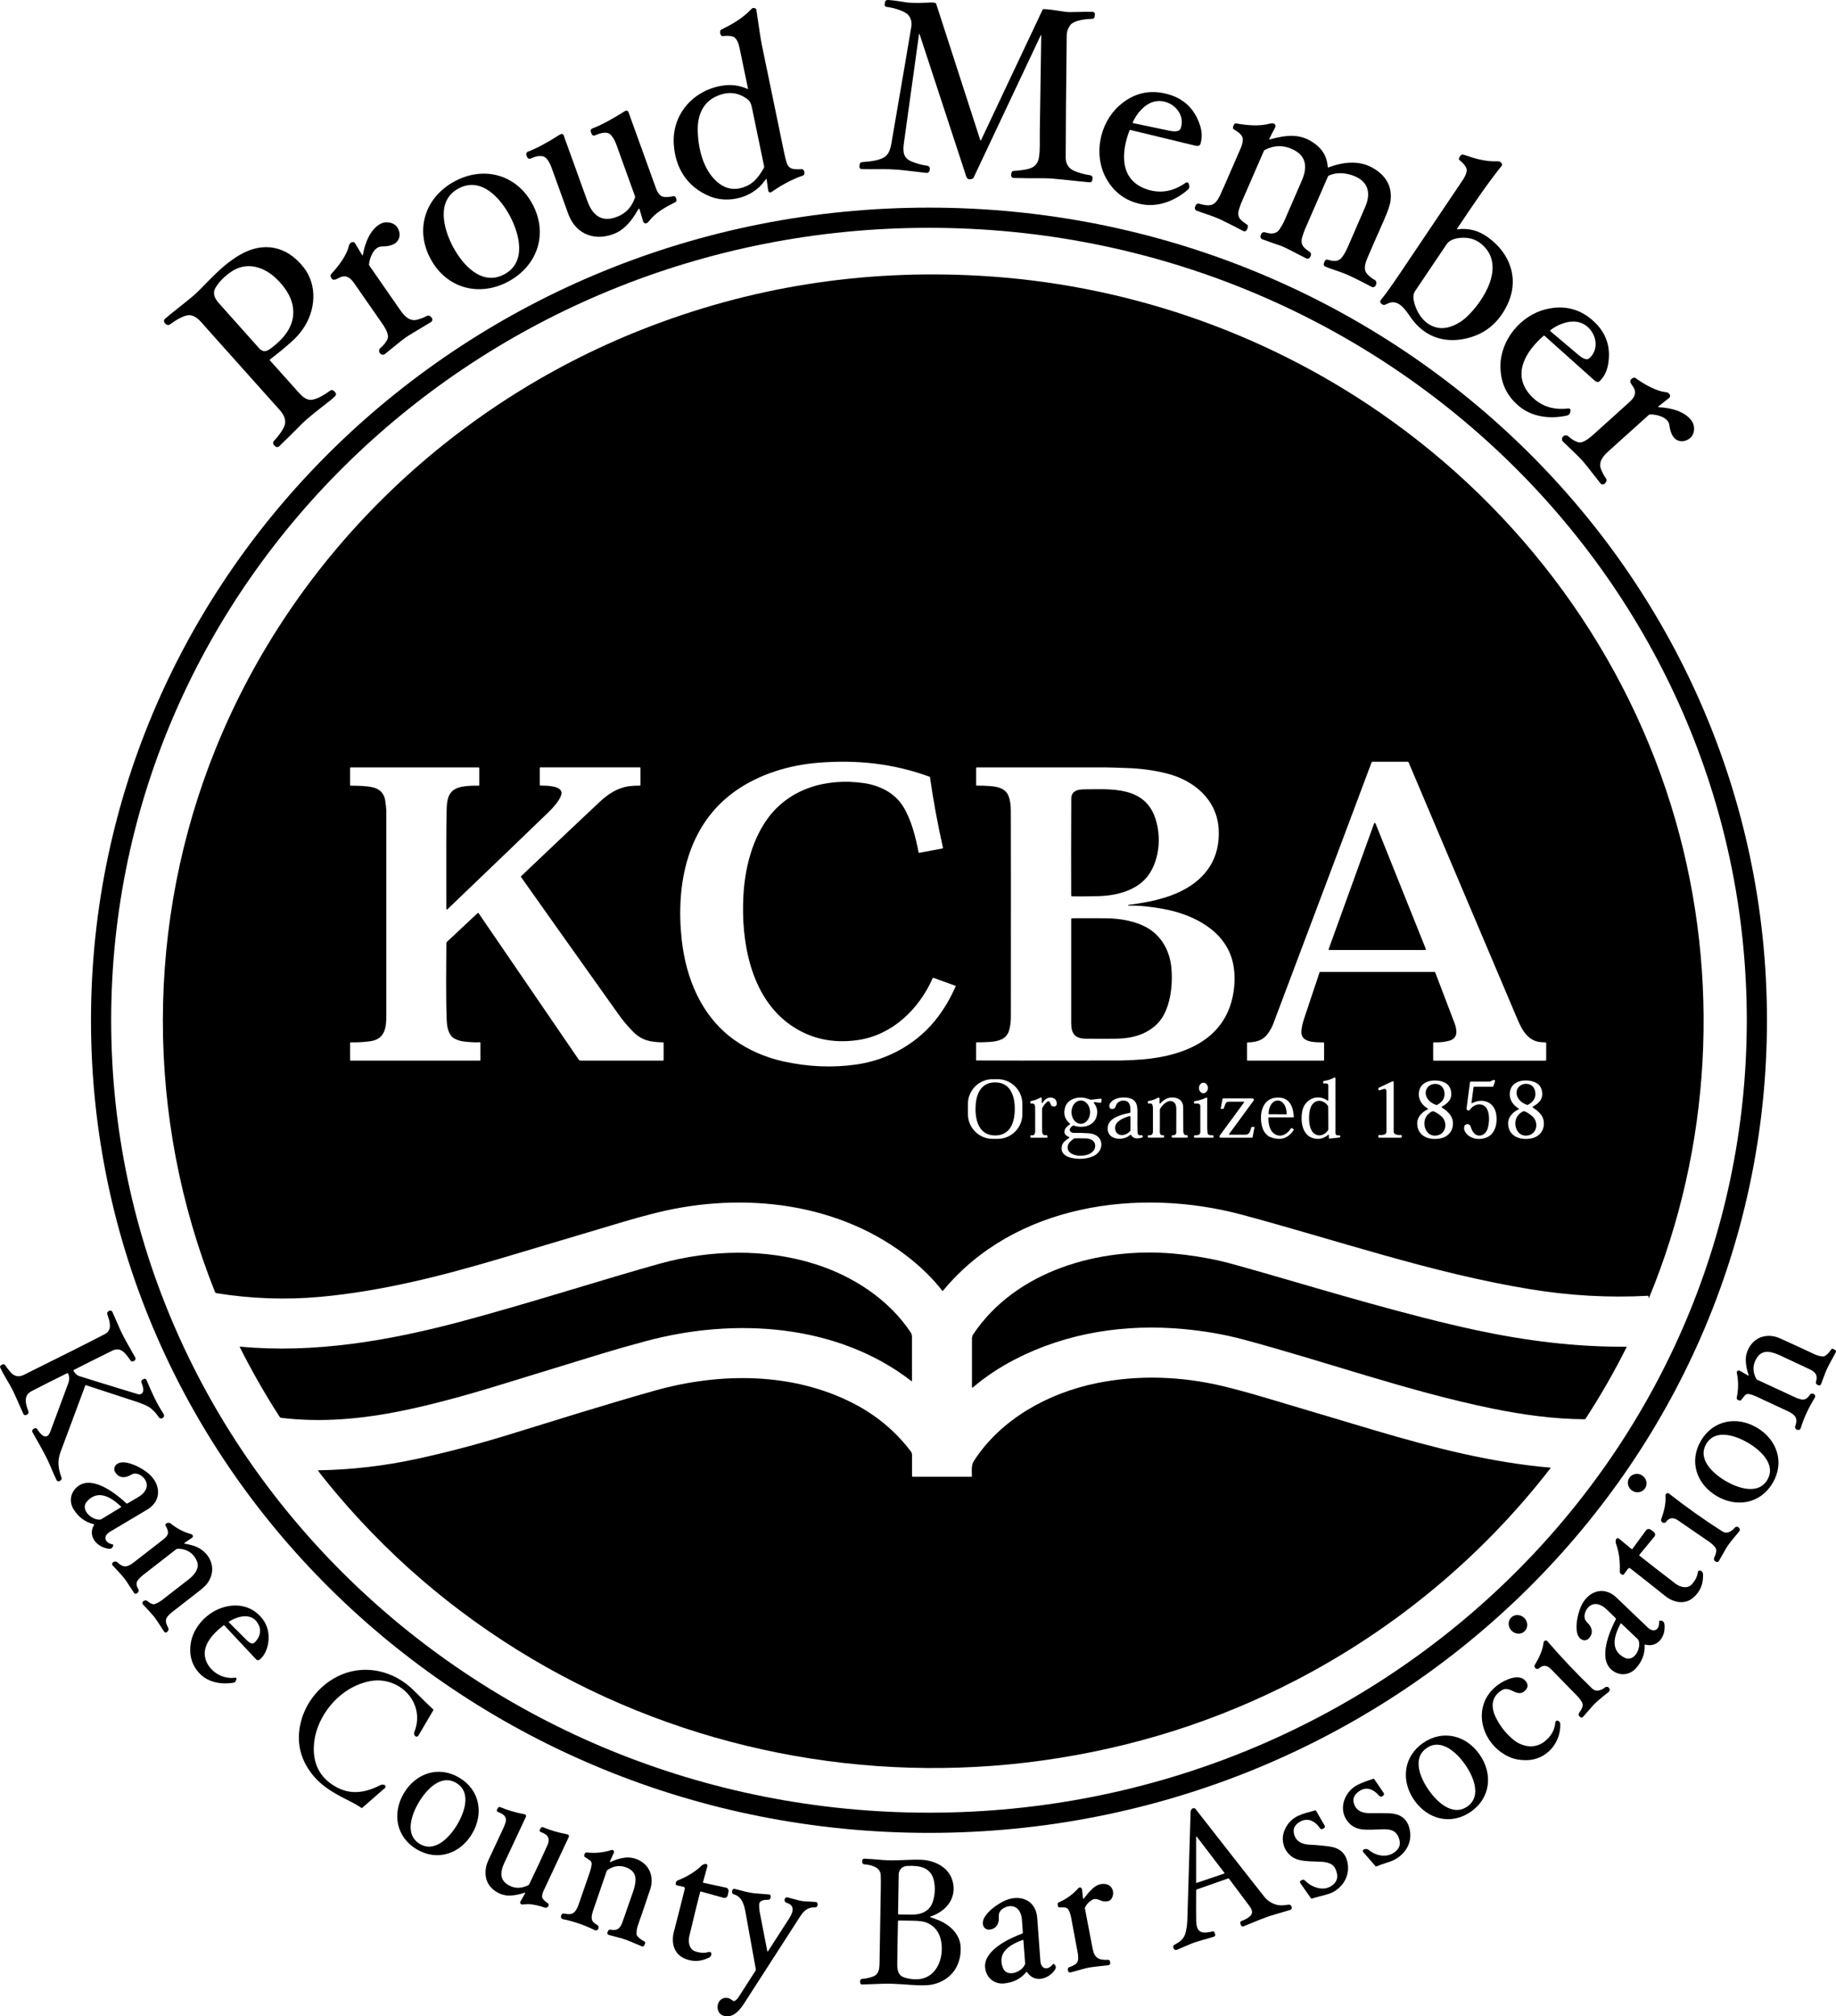 <?xml version="1.0" encoding="UTF-8"?>
<svg id="Layer_1" xmlns="http://www.w3.org/2000/svg" width="92.089" height="101.09" version="1.1" viewBox="0 0 92.089 101.09">
  <!-- Generator: Adobe Illustrator 29.5.1, SVG Export Plug-In . SVG Version: 2.1.0 Build 141)  -->
  <path d="M46.12,1.699c-.002-.006-.008-.009-.014-.008-.004.001-.007.005-.008.009-.036.267-.287,2.072-.753,5.417-.064.458-.067.793.372.978.238.101.504.173.799.216.077.011.131.082.121.159l-.01.073c-.01.078-.081.134-.16.126-.819-.087-1.415-.192-2.163-.187-.518.003-.878.002-1.083-.002-.065-.001-.116-.055-.115-.12,0-.004,0-.008,0-.013l.014-.108c.008-.06.057-.106.118-.111.37-.026.799-.065,1.1-.236.242-.137.325-.429.374-.713.557-3.236.889-5.178.995-5.827.038-.231-.01-.427-.142-.589-.192-.235-.815-.385-1.11-.42-.052-.006-.089-.053-.083-.106,0,0,0-.001,0-.002l.015-.118c.009-.07.071-.121.141-.118.283.013.541.061.885.113.38.058.885.03,1.261.013.094-.004.175.003.242.022.018.005.032.019.038.037l2.216,6.847c.003.009.013.015.023.012.005-.002.009-.005.011-.01l3.088-6.542c.011-.022.033-.036.058-.035.349.01.679.082,1.066.134.142.019.368.022.678.009.168-.007.404-.008.711-.005.063,0,.114.052.114.116,0,.005,0,.01,0,.014l-.015.115c-.008.059-.057.104-.116.105-.28.008-.937.055-1.127.342-.103.155-.155.309-.157.461-.032,2.669-.049,4.719-.051,6.151,0,.326.146.551.44.675.24.101.505.172.794.215.072.011.122.077.112.149l-.013.096c-.008.066-.067.114-.134.108-.818-.066-1.723-.209-2.386-.205-.512.004-.986,0-1.424-.013-.072-.002-.128-.061-.127-.133,0-.005,0-.009.001-.014l.013-.097c.008-.064.062-.111.126-.112.087,0,.243-.016.467-.047.415-.057.719-.18.79-.637.064-.415.033-.805.043-1.381.024-1.463.047-3.039.071-4.729,0-.007-.006-.013-.013-.013-.005,0-.009.003-.011.007l-3.368,7.137c-.015.032-.044.055-.078.065-.274.077-.281-.09-.358-.325-1.011-3.086-1.771-5.402-2.279-6.946Z"/>
  <path d="M38.424,8.979c-.028.029-.062.072-.103.129-.58.797-1.792,1.117-2.714.738-1.135-.465-1.736-1.412-1.812-2.619-.097-1.535,1.034-2.757,2.527-2.945.403-.051.796.009,1.177.179.007.003.015,0,.018-.007.001-.003.002-.006,0-.009-.249-1.209-.387-1.872-.412-1.991-.049-.228-.105-.462-.293-.598-.015-.011-.033-.019-.051-.023-.171-.042-.336-.049-.497-.021-.036.006-.072-.008-.094-.036-.049-.062-.063-.142-.041-.24.005-.019.018-.036.035-.045.586-.289,1.067-.559,1.526-1.041.061-.064.133-.068.217-.012.016.01.026.027.029.046.139.962.23,1.545.272,1.749.296,1.438.671,3.246,1.123,5.424.049.237.094.412.134.525.124.354.429.304.765.302.023,0,.045.01.06.027.059.067.074.146.045.235-.008.025-.026.044-.051.052-.521.178-1.044.451-1.57.818-.053.037-.099.043-.137.016-.028-.019-.046-.064-.055-.133-.038-.303-.061-.474-.069-.514-.002-.01-.012-.016-.022-.014-.003,0-.007.003-.009.005ZM38.32,8.402c.009-.016.012-.035.008-.054-.107-.512-.313-1.505-.619-2.981-.026-.126-.087-.287-.176-.358-.463-.375-.979-.443-1.549-.204-.716.3-.995.952-.987,1.696.008.895.252,1.952.925,2.575.473.439,1.005.511,1.597.218.349-.173.617-.547.801-.893Z"/>
  <path d="M56.706,6.516c-.023-.006-.047.007-.056.029-.408,1.075-.517,2.456.842,2.936.68.24,1.341.133,1.984-.321.043-.03.103-.02.133.023.006.008.01.017.013.026l.025.081c.024.078,0,.162-.061.216-.634.55-1.48.898-2.323.734-.805-.157-1.403-.6-1.797-1.33-.626-1.161-.312-2.733.667-3.607.702-.628,1.501-.826,2.397-.594.827.214,1.378.731,1.652,1.552.114.34.123.659.026.96-.038.117-.177.102-.277.077-1.875-.452-2.951-.712-3.226-.78ZM56.826,6.171c.877.185,1.477.311,1.8.377.182.037.521.1.596-.121.28-.826-.609-1.55-1.375-1.32-.457.137-.836.586-1.035,1.034-.005.011,0,.024.011.029.001,0,.002,0,.004.001Z"/>
  <path d="M32.036,10.466s-.064.1-.182.291c-.227.367-.578.759-.963.928-1.001.441-2,.097-2.384-.949-.159-.433-.434-1.195-.826-2.286-.07-.195-.216-.545-.428-.606-.203-.058-.436.013-.629.102-.069.032-.15.002-.182-.067-.001-.002-.002-.005-.003-.007l-.035-.088c-.029-.072.006-.153.078-.181,0,0,0,0,0,0,.459-.177.987-.459,1.583-.845.005-.003.027-.014.066-.032.051-.024.112-.002.136.049.001.003.002.006.004.009.239.661.634,1.756,1.186,3.287.225.624.624,1.072,1.37.842.506-.156.847-.492,1.023-1.008.007-.02.007-.043,0-.063-.204-.569-.517-1.434-.936-2.595-.069-.19-.159-.35-.272-.479-.183-.209-.565-.089-.794.02-.062.03-.137.003-.167-.059-.001-.002-.002-.004-.003-.007l-.044-.112c-.027-.066.005-.14.071-.167,0,0,.002,0,.003-.001.565-.216,1.105-.541,1.653-.88.052-.032.12-.016.151.036.004.006.007.013.01.02.829,2.3,1.288,3.573,1.379,3.819.188.509.421.481.89.399.026-.004.052.004.07.023.061.066.081.141.061.225-.005.021-.019.038-.038.048-.515.257-1.011.524-1.349.977-.08.107-.236.146-.284-.026-.087-.31-.146-.513-.177-.608-.004-.012-.016-.018-.028-.014-.003.001-.006.003-.009.005Z"/>
  <path d="M66.596,8.371c0,.014.013.025.027.024.003,0,.005,0,.008-.002.718-.272,1.535-.367,2.213.019.686.391.987.94.902,1.648-.025.211-.139.545-.341,1.001-.37.835-.629,1.426-.777,1.774-.113.266-.282.643-.064.891.11.125.238.228.384.307.074.04.108.129.079.209l-.022.059c-.028.077-.113.117-.19.089-.006-.002-.012-.005-.018-.008-.432-.221-1.085-.585-1.658-.776-.323-.107-.548-.189-.675-.245-.057-.025-.085-.09-.064-.148l.042-.115c.023-.063.091-.097.155-.078.245.076.515.123.698-.102.107-.132.21-.311.308-.536.471-1.078.764-1.752.878-2.022.348-.817.043-1.393-.799-1.614-.385-.101-.731-.081-1.036.06-.017.007-.03.021-.037.037-.078.175-.465,1.063-1.161,2.664-.033.077-.077.203-.132.381-.118.384.093.556.378.743.054.035.078.102.058.164-.053.162-.137.212-.254.151-.737-.385-1.155-.593-1.256-.624-.128-.039-.437-.147-.927-.324-.075-.027-.113-.109-.086-.184,0,0,0,0,0,0l.025-.068c.029-.08.116-.123.197-.097.346.111.588.061.725-.149.11-.168.192-.312.245-.434.495-1.135.79-1.812.883-2.032.262-.618.241-1.192-.426-1.526-.483-.242-.965-.238-1.447.013-.016.009-.029.022-.036.038-.653,1.498-1.037,2.382-1.153,2.652-.017.04-.046.126-.089.259-.147.462.1.579.408.805.022.016.033.042.031.069-.008.117-.084.317-.235.237-.315-.167-.671-.347-1.069-.541-.398-.194-.866-.328-1.268-.477-.071-.027-.108-.106-.082-.177l.029-.081c.026-.073.105-.113.179-.091.612.176.807.073,1.053-.427.051-.103.392-.885,1.025-2.343.075-.173.112-.326.112-.459,0-.232-.282-.399-.459-.503-.021-.012-.035-.035-.035-.06,0-.083.027-.155.083-.213.017-.019.043-.027.068-.023.552.1,1.173.157,1.709.011.169-.046.352.023.235.236-.116.21-.208.389-.275.535-.004.009,0,.02.009.024.004.002.008.002.013,0,.859-.235,1.575-.322,2.306.245.376.292.577.662.605,1.136Z"/>
  <path d="M73.104,11.497c.549-.076,1.059.063,1.531.403,1.118.807,1.581,2.089.97,3.376-.443.932-1.15,1.501-2.123,1.707-1.04.22-1.962-.092-2.611-.915-.287-.364-.671-1.16-1.289-.839-.153.079-.207.088-.322-.026-.041-.042-.045-.107-.008-.153.449-.557.888-1.228,1.323-1.874,1.35-2.002,2.284-3.389,2.801-4.161.1-.15.164-.296.191-.438.037-.192-.22-.437-.367-.554-.022-.017-.031-.047-.023-.073.023-.077.061-.136.114-.177.032-.025.075-.033.114-.019.56.192,1.101.357,1.666.333.13-.005.2.019.259.119.019.033.016.075-.008.105-.789.989-1.397,1.903-2.238,3.155-.006.01-.004.023.006.029.004.003.009.004.015.003ZM70.973,14.602c-.082.123-.096.277-.07.422.122.66.557,1.316,1.268,1.417.474.067,1.016-.204,1.367-.527.878-.809,2.017-2.607.786-3.662-.208-.179-.443-.285-.703-.319-.335-.043-.851,0-1.061.312-.697,1.033-1.226,1.819-1.588,2.358Z"/>
  <path d="M26.701,10.221c.802,1.481.271,3.094-1.194,3.888-1.465.794-3.106.357-3.908-1.124s-.272-3.095,1.194-3.888c1.465-.794,3.106-.357,3.908,1.124ZM23.008,9.445c-1.144.605-.764,2.026-.295,2.914.47.889,1.431,2.002,2.575,1.398,1.144-.605.764-2.026.295-2.915-.47-.888-1.431-2.002-2.575-1.397Z"/>
  <path d="M88.626,51.153c0,22.502-18.818,40.743-42.031,40.743h0c-23.213,0-42.031-18.241-42.031-40.743S23.382,10.41,46.595,10.41c23.213,0,42.031,18.241,42.031,40.743,0,0,0,0,0,0ZM5.576,51.153c0,21.943,18.365,39.731,41.019,39.731s41.019-17.788,41.019-39.731S69.249,11.422,46.595,11.422h0C23.941,11.422,5.576,29.21,5.576,51.153Z"/>
  <path d="M18.165,12.791c.006.009.017.011.026.005.004-.003.007-.007.008-.012.1-.575.366-1.31.919-1.579.257-.124.648-.058.814.201.21.332.121.729-.263.871-.146.054-.312.08-.501.079-.415-.004-.63.568-.66.9-.002.02.004.04.015.057.71,1.025,1.227,1.771,1.553,2.237.204.293.468.585.859.476.188-.052.344-.113.468-.182.065-.037.147-.024.198.03l.046.049c.055.058.053.151-.006.206-.008.007-.016.014-.025.019-.726.432-1.147.688-1.263.77-.178.127-.523.401-1.035.823-.077.064-.191.053-.254-.024l-.006-.008c-.065-.078-.055-.193.022-.26.179-.154.299-.307.36-.461.096-.239-.173-.63-.322-.842-.642-.926-1.094-1.575-1.354-1.946-.17-.242-.369-.433-.693-.301-.183.074-.376.256-.482-.023-.018-.048-.008-.103.028-.141.337-.363.783-.933.884-1.422.028-.136.219-.262.314-.102.16.27.277.464.351.58Z"/>
  <path d="M13.539,18.025c-.012.009-.014.027-.005.039,0,0,0,0,.001.001.801.895,1.275,1.425,1.422,1.589.186.209.419.442.716.385.312-.06.619-.262.893-.456.057-.04.134-.032.182.019l.07.074c.048.051.046.132-.005.181-.109.104-.186.173-.229.206-.756.585-1.222.966-1.398,1.143-.509.512-.902.902-1.18,1.168-.059.056-.152.055-.209-.004,0,0,0,0-.001-.001l-.057-.061c-.054-.058-.053-.147.002-.203.187-.191.449-.53.533-.772.103-.295-.062-.572-.258-.792-.379-.424-1.591-1.779-3.635-4.064-.284-.317-.507-.639-.851-.673-.287-.029-.77.283-1.001.46-.066.05-.158.042-.215-.018l-.049-.053c-.055-.058-.052-.15.007-.205.001-.001.003-.003.004-.004.566-.488,1.309-1.022,1.648-1.362.77-.773,1.292-1.363,2.088-1.833,1.191-.703,2.375-.461,3.221.621.72.921.587,2.203-.058,3.113-.147.207-.327.407-.541.599-.332.299-.697.6-1.096.902ZM12.976,17.44c.212.236.383.197.614.023.705-.53,1.26-1.21,1.09-2.133-.092-.5-.403-.949-.794-1.335-.643-.634-1.538-.903-2.315-.354-.335.236-.587.495-.756.778-.173.288-.043.55.158.776.733.826,1.401,1.574,2.004,2.245Z"/>
  <path d="M82.684,65.076l.008-.057c.003-.025-.014-.048-.039-.051-.003,0-.006,0-.009,0-1.958.106-3.941-.007-5.948-.339-4.916-.811-9.641-2.451-14.422-3.731-5.163-1.382-11.401-.521-14.978,3.819-.008.009-.021.01-.029.003-.001-.001-.002-.002-.003-.003-.424-.549-.94-1.069-1.548-1.562-3.54-2.868-8.415-3.429-12.766-2.356-.562.139-1.194.313-1.896.523-2.546.762-4.557,1.362-6.033,1.799-2.928.866-5.879,1.615-8.938,1.898-1.741.161-3.521.094-5.222-.182-.035-.006-.065-.03-.079-.063-3.491-8.731-3.491-18.54.044-27.258,3.898-9.612,11.744-17.198,21.391-21,5.375-2.118,10.997-3.016,16.865-2.693,7.223.397,14.199,2.762,20.147,6.872,7.095,4.903,12.415,12.098,14.809,20.433,2.256,7.854,1.803,16.379-1.331,23.953-.003.006-.01.008-.015.005-.004-.002-.007-.007-.006-.011ZM47.298,42.511c-.266-1.185-.484-2.363-.652-3.534-.002-.017-.014-.031-.029-.036-1.798-.658-3.647-.861-5.604-.697-1.448.121-2.924.567-4.125,1.413-2.424,1.708-3.001,4.671-2.694,7.464.213,1.939.99,3.834,2.62,5.006.737.529,1.598.895,2.481,1.09,1.249.274,2.47.325,3.664.154,1.625-.234,3.136-1.095,4.119-2.43.336-.456.621-.952.855-1.488.005-.011,0-.024-.011-.029,0,0,0,0-.001,0l-1.094-.396c-.019-.007-.04.002-.049.021-.688,1.557-2.029,2.849-3.75,3.097-1.276.184-2.406-.071-3.391-.765-2.002-1.411-2.474-4.208-2.35-6.467.073-1.319.397-2.675,1.135-3.759,1.103-1.617,3.019-2.159,4.886-1.895.815.115,1.578.493,2.004,1.197.404.668.612,1.5.761,2.275.003.018.02.029.037.026l1.17-.219c.012-.002.02-.014.018-.027,0,0,0,0,0,0ZM77.553,53.133v-.834c0-.02-.017-.036-.037-.036h0c-.008,0-.068-.003-.182-.009-.658-.034-.967-.549-1.214-1.132-3.219-7.598-5.041-11.895-5.465-12.892-.01-.024-.034-.039-.06-.039h-1.746c-.025,0-.048.016-.057.039-.341.926-1.986,5.297-4.934,13.114-.055.145-.136.295-.244.45-.257.372-.59.457-1.032.47-.019,0-.034.016-.034.035v.857c0,.011.009.02.02.02h3.818c.014,0,.026-.012.026-.026h0v-.853c0-.02-.016-.035-.035-.035-.449,0-1.135.006-1.103-.545.011-.195.06-.42.146-.675.304-.904.56-1.668.766-2.292.004-.013.017-.022.031-.022h5.738c.013,0,.025.008.029.02.289.752.611,1.597.966,2.535.138.364.194.773-.262.898-.235.064-.491.09-.769.078-.019,0-.034.014-.035.032,0,0,0,.001,0,.002v.862c0,.013.01.023.023.023h5.601c.024,0,.044-.02.044-.044ZM23.998,38.476h-6.403c-.021,0-.037.017-.037.037v.843c0,.021.016.037.037.037.467-.002.825.023,1.076.075.391.083.611.323.66.722.03.249.046.399.046.45,0,5.769,0,9.191,0,10.267,0,.591-.055,1.182-.781,1.294-.299.046-.632.066-.999.06-.021,0-.038.016-.038.036,0,0,0,0,0,0v.859c0,.011.009.02.021.02h6.49c.016,0,.028-.013.028-.028v-.854c0-.021-.017-.039-.038-.039-.001,0-.002,0-.003,0-.183.014-.437.003-.762-.032-.237-.026-.434-.096-.59-.21-.016-.012-.031-.026-.044-.041-.198-.224-.245-.541-.256-.841-.046-1.28-.023-2.569-.017-3.845,0-.023.01-.044.026-.06l1.548-1.45c.01-.01.027-.009.037.001,0,0,.002.002.003.003l5.022,7.342c.023.033.06.053.1.053h4.125c.02,0,.036-.016.036-.036h0v-.844c0-.019-.015-.034-.034-.034h0c-.618-.011-1.05-.089-1.488-.526-.267-.266-.516-.563-.749-.89-2.398-3.369-4.026-5.663-4.886-6.882-.006-.009-.004-.02.003-.027,2.014-1.91,3.325-3.15,3.936-3.72.442-.412.919-.734,1.539-.803.154-.017.315-.025.483-.023.021,0,.037-.017.037-.037v-.845c0-.019-.016-.035-.035-.035h-4.997c-.011,0-.019.009-.019.019h0v.859c0,.02.016.037.037.037.24.003,1.18-.014,1.039.462-.091.307-.434.672-.666.896-.937.908-2.619,2.523-5.045,4.845-.013.012-.033.012-.045,0-.006-.006-.009-.014-.009-.022-.006-2.681-.002-4.229.01-4.643.019-.657-.049-1.332.78-1.482.218-.04.494-.057.828-.051.019,0,.035-.015.035-.034,0,0,0,0,0,0v-.846c0-.021-.017-.038-.038-.038h0ZM56.601,45.369c.949-.121,1.876-.302,2.678-.708,1.224-.621,1.921-1.639,1.848-3.07-.075-1.479-1.215-2.456-2.586-2.806-.639-.163-1.309-.255-2.01-.277-.467-.014-.817-.033-1.091-.033-2.521,0-4.669,0-6.444,0-.02,0-.035.016-.035.035h0v.842c0,.021.017.038.038.038,0,0,0,0,0,0,.2-.002.397.004.592.017.423.028.852.097,1.008.539.065.185.099.411.101.677.005.751.006,4.199.003,10.342,0,.268-.031.503-.092.705-.138.456-.565.541-.99.571-.205.015-.413.02-.624.016-.02,0-.037.016-.037.035,0,0,0,0,0,0v.862c0,.008.007.015.015.015.546.007,2.961.008,7.246.002.042,0,.252-.008.631-.025,2.225-.096,4.622-.847,5.017-3.401.085-.549.07-1.06-.044-1.533-.385-1.587-2.028-2.384-3.498-2.645-.691-.123-1.265-.176-1.723-.16-.011,0-.019-.008-.02-.019h0c0-.012.008-.022.019-.024ZM66.653,56.909v.148c0,.017.014.03.03.03.001,0,.002,0,.003,0l.506-.056c.019-.002.034-.018.034-.038v-.022c0-.026-.021-.047-.047-.047h-.09c-.058,0-.105-.047-.105-.105v-2.755c0-.023-.018-.041-.041-.041-.007,0-.013.002-.019.005-.165.087-.335.142-.51.167-.029.004-.051.029-.051.058v.026c0,.025.02.044.045.044h.123c.051,0,.092.041.092.092h0v.742c0,.014-.011.025-.025.025-.005,0-.01-.001-.014-.004-.517-.361-1.156-.062-1.269.541-.091.482-.008,1.18.535,1.343.291.087.543.028.769-.168.009-.007.022-.006.03.002.003.004.005.008.005.013ZM51.28,55.352c.001-.686-.554-1.243-1.24-1.244h-.248c-.686-.002-1.243.553-1.244,1.239h0s0,.509,0,.509c-.001.686.554,1.243,1.24,1.244h.248c.686.002,1.243-.553,1.244-1.239h0s0-.509,0-.509ZM73.805,55.297l.102-.773c.003-.022.021-.039.043-.038h.928c.008,0,.015-.005.018-.013l.088-.245c.012-.033-.005-.069-.038-.081-.016-.006-.033-.005-.048.002l-.165.078s-.006.002-.01.002h-.953c-.02,0-.037.015-.04.035l-.171,1.305c-.007.052.03.1.082.106.036.005.071-.011.091-.041.082-.124.253-.243.408-.259.627-.063.595.824.479,1.204-.057.188-.211.354-.409.356-.272.002-.382-.247-.458-.48-.007-.02-.019-.038-.037-.052-.072-.055-.147-.056-.227,0-.018.012-.031.031-.037.051-.036.121-.013.236.07.346.253.335.747.378,1.094.206.414-.205.503-.757.427-1.166-.115-.618-.706-.798-1.213-.526-.009.005-.02.002-.024-.007-.002-.003-.003-.008-.002-.011ZM72.325,55.483c.316-.182.53-.387.452-.785-.038-.193-.14-.332-.304-.415-.38-.192-1.064-.158-1.25.286-.164.391.02.805.397,1.013.009.005.012.016.008.024-.002.004-.005.006-.009.008-.281.129-.532.381-.536.693-.007.693.658.897,1.222.756.287-.072.509-.295.557-.574.079-.453-.175-.728-.538-.957-.013-.008-.018-.025-.01-.039.002-.004.006-.008.01-.01ZM76.886,55.483c.317-.182.531-.387.453-.785-.038-.193-.139-.332-.304-.415-.38-.192-1.064-.159-1.25.285-.164.39.019.805.396,1.013.009.005.012.016.008.024-.002.004-.005.006-.009.008-.281.128-.533.381-.537.692-.008.693.657.898,1.222.758.287-.072.509-.295.558-.574.079-.453-.174-.728-.538-.957-.013-.008-.018-.025-.01-.039.002-.004.006-.008.01-.01ZM69.133,57.007c0,.019.016.034.035.034h1.095c.026,0,.047-.021.047-.048v-.044c0-.024-.02-.044-.044-.044-.001,0-.002,0-.003,0-.112.008-.203-.004-.272-.034-.053-.023-.088-.075-.088-.133v-2.481c0-.025-.02-.045-.045-.045-.007,0-.013.001-.019.004l-.685.323c-.02.009-.03.032-.023.054l.016.048c.006.021.029.032.05.025h0s.213-.069.213-.069c.052-.017.108.012.125.064.003.01.005.02.005.03v2.054c0,.062-.04.116-.1.135-.083.026-.173.034-.269.024-.019-.002-.035.012-.037.031,0,.001,0,.002,0,.003v.07ZM60.365,54.285c-.124-.002-.227.114-.229.259-.003.145.096.265.22.267h0c.124.002.227-.114.229-.259.003-.145-.096-.265-.22-.267ZM52.25,55.287v-.216c0-.025-.02-.045-.044-.045-.008,0-.015.002-.022.006-.158.088-.311.144-.458.167-.028.004-.048.028-.048.056v.029c0,.025.02.045.046.045.002,0,.005,0,.007,0,.119-.019.182.037.187.168.005.134.006.54.003,1.216,0,.16-.066.229-.197.206-.021-.004-.041.01-.045.031,0,.002,0,.004,0,.007v.045c0,.022.018.04.04.04h.78c.022,0,.039-.017.039-.039h0v-.047c0-.023-.018-.041-.041-.041-.002,0-.004,0-.006,0-.136.021-.209-.033-.219-.164-.005-.059-.006-.441-.004-1.146,0-.023.006-.046.017-.067.07-.127.154-.23.253-.31.032-.026.079-.021.105.012.003.004.006.008.008.012.012.022.032.069.06.141.025.065.103.101.185.085.061-.012.096-.048.105-.109.03-.215-.135-.355-.334-.339-.154.012-.28.101-.378.268-.006.01-.019.013-.029.007-.006-.004-.01-.011-.01-.018ZM54.893,55.254l.301.04c.02.002.038-.011.041-.031l.017-.13c.003-.024-.014-.045-.038-.049-.003,0-.007,0-.01,0-.313.034-.475.052-.488.054-.009.001-.078-.02-.207-.063-.39-.129-.961.002-1.087.447-.095.333-.013.604.245.814.01.008.011.022.003.032-.002.002-.004.004-.007.006-.265.144-.437.494-.037.633.012.004.017.017.013.029-.001.004-.004.007-.007.01-.197.147-.364.232-.386.49-.026.298.228.46.492.517.4.086.766.057,1.099-.087.279-.12.474-.423.382-.74-.079-.272-.353-.389-.609-.406-.255-.017-.501-.024-.741-.02-.099.002-.167-.034-.204-.106-.032-.061.003-.137.104-.228.032-.029.076-.038.116-.025.44.143,1.011.013,1.128-.507.053-.235.004-.445-.146-.631-.01-.013-.007-.031.005-.04.006-.004.013-.007.021-.006ZM56.742,56.913c.103.206.37.186.556.112.023-.009.034-.034.025-.057-.002-.005-.005-.009-.008-.013l-.026-.03c-.013-.015-.033-.021-.052-.015-.032.009-.053.014-.06.014-.065-.001-.119-.064-.122-.143-.008-.184-.01-.533-.005-1.046.002-.287-.04-.545-.316-.651-.287-.109-.828-.091-1.046.221-.122.176-.006.38.205.265.016-.009.028-.022.035-.038l.091-.194c.003-.006.007-.011.011-.016.136-.141.293-.179.471-.114.2.073.203.349.198.547,0,.021-.016.039-.037.043-.396.078-1.065.238-1.103.728-.046.574.601.674.992.473.048-.025.107-.084.146-.102.016-.008.035,0,.043.015ZM58.158,55.308v-.23c0-.027-.022-.049-.048-.049-.008,0-.016.002-.023.006-.161.088-.321.144-.48.166-.019.002-.034.019-.034.038v.059c0,.017.013.03.03.03h.125c.022,0,.042.011.053.03.032.052.048.122.048.21,0,.386,0,.772,0,1.159,0,.14-.069.204-.206.192-.028-.002-.053.019-.056.047,0,.001,0,.003,0,.004v.017c0,.029.023.053.052.053h.723c.026,0,.047-.021.047-.048v-.029c0-.025-.02-.045-.045-.045-.002,0-.003,0-.005,0-.111.013-.166-.045-.165-.176.002-.258.003-.623.002-1.097,0-.02.005-.039.015-.057.126-.213.438-.52.69-.323.102.079.12.232.12.361,0,.731,0,1.121-.003,1.172,0,.019-.006.037-.016.052-.032.051-.084.073-.158.066-.027-.002-.052.018-.054.045,0,.001,0,.003,0,.004v.022c0,.028.023.051.052.051h.712c.022,0,.04-.018.04-.04h0v-.043c0-.023-.019-.041-.042-.041-.002,0-.003,0-.004,0-.117.015-.177-.059-.177-.222-.002-.396-.004-.792-.005-1.186,0-.265-.183-.446-.449-.476-.267-.03-.498.067-.695.291-.009.01-.025.012-.036.003-.005-.005-.009-.012-.008-.019ZM60.867,56.952c0-.017-.014-.031-.031-.031,0,0-.001,0-.002,0-.08.005-.151-.005-.214-.031-.025-.01-.042-.032-.045-.058-.016-.129-.025-.214-.025-.256,0-.513,0-1.019,0-1.518,0-.017-.014-.03-.03-.03-.004,0-.009,0-.012.003-.192.092-.383.15-.573.175-.028.003-.049.027-.049.055v.027c0,.023.019.042.042.042h.154c.068,0,.123.055.123.123h0v1.314c0,.057-.034.108-.087.129-.049.02-.113.029-.191.026-.022,0-.041.017-.041.038,0,0,0,0,0,.001v.038c0,.023.019.041.041.041h.912c.016,0,.028-.013.028-.029v-.061ZM64.895,55.995c-.025-.454-.182-.941-.728-.964-.477-.019-.772.212-.888.693-.07.29-.041.839.2,1.108.075.083.134.135.179.154.522.225.929.119,1.222-.319.015-.022.008-.052-.013-.066,0,0-.002-.001-.003-.002l-.055-.032c-.022-.013-.05-.006-.064.016-.201.313-.557.486-.868.233-.207-.169-.258-.498-.259-.758,0-.021.016-.038.037-.038,0,0,0,0,0,0h1.216c.013,0,.023-.01.023-.023,0,0,0,0,0-.001ZM62.399,55.272l-1.225,1.67c-.02.028-.014.066.014.087.011.008.023.012.037.012h1.576c.012,0,.022-.008.025-.02l.096-.498c.002-.01-.005-.021-.015-.023-.001,0-.002,0-.003,0h-.11c-.014,0-.026.009-.031.022-.061.201-.088.369-.302.369-.448,0-.717,0-.807,0-.009,0-.016-.007-.015-.016,0-.003.001-.006.003-.009l1.238-1.687c.021-.029.014-.068-.014-.089-.003-.002-.007-.005-.011-.006l-.026-.011s-.002-.001-.004-.001h-1.469c-.019,0-.034.013-.038.031l-.09.465c-.003.014.007.028.021.03.002,0,.003,0,.005,0h.085c.019,0,.036-.012.043-.03l.078-.216c.025-.069.09-.115.164-.115h.76c.012,0,.021.009.021.021,0,.005-.001.009-.004.013Z"/>
  <path d="M77.416,16.843c-.867.752-1.615,1.917-.646,2.981.485.532,1.117.75,1.897.654.052-.007.1.03.107.082.001.01,0,.02-.001.03l-.016.082c-.015.08-.077.143-.156.161-.818.184-1.726.09-2.391-.452-.634-.518-.951-1.191-.952-2.019-.002-1.317,1.016-2.552,2.291-2.859.915-.22,1.711-.017,2.39.61.627.579.867,1.294.721,2.146-.06.352-.204.638-.431.857-.088.085-.203.005-.28-.063-1.436-1.284-2.259-2.02-2.47-2.21-.018-.016-.045-.016-.063,0ZM77.75,16.595c.681.577,1.147.971,1.399,1.182.141.118.409.334.579.176.636-.59.2-1.646-.58-1.808-.465-.096-1.01.117-1.396.416-.01.008-.012.021-.004.03,0,.001.002.002.003.003Z"/>
  <path d="M83.175,20.382c-.008.006-.009.018-.003.026.003.004.008.007.014.007.584.026,1.348.198,1.684.715.156.239.14.637-.098.833-.303.25-.708.212-.898-.152-.072-.138-.119-.3-.141-.488-.049-.413-.643-.555-.977-.543-.02,0-.039.008-.054.022-.929.834-1.605,1.442-2.028,1.824-.265.239-.523.538-.365.913.075.18.155.328.24.443.044.06.042.143-.005.201l-.043.052c-.051.062-.143.071-.205.02-.008-.007-.016-.015-.022-.023-.52-.667-.828-1.053-.924-1.158-.148-.161-.464-.469-.947-.925-.073-.068-.077-.183-.008-.256l.007-.007c.069-.074.186-.079.261-.011.175.158.343.258.503.3.25.065.604-.251.797-.425.839-.754,1.427-1.284,1.764-1.59.219-.199.384-.422.212-.726-.096-.172-.302-.342-.038-.482.046-.024.101-.021.143.01.403.289,1.026.661,1.524.7.139.011.287.185.141.299-.249.193-.426.333-.533.421Z"/>
  <path d="M53.728,44.899c-.006-1.255-.005-2.872.003-4.852,0-.208.092-.347.274-.417.09-.034.217-.052.381-.054,1.356-.011,3.032-.16,3.567,1.468.286.869.215,1.963-.293,2.75-.529.82-1.596,1.112-2.566,1.136-.629.016-1.072.018-1.33.007-.02,0-.036-.018-.036-.038Z"/>
  <path d="M68.994,41.289l2.521,6.287c.008.02-.001.043-.022.052-.005.002-.01.003-.016.003h-4.794c-.022,0-.04-.018-.04-.04,0-.004,0-.009.002-.013l2.274-6.288c.008-.021.03-.031.051-.023.01.004.019.012.023.022Z"/>
  <path d="M53.767,46.039c.263-.004.821-.004,1.673,0,.72.004,1.539.136,2.151.507.7.425,1.085,1.165,1.161,1.969.087.912-.057,2.127-.671,2.778-.521.552-1.267.767-2.025.783-.263.006-.794.007-1.593.002-.551-.003-.735-.259-.735-.792-.001-2.001-.001-3.736,0-5.206,0-.023.018-.041.041-.041Z"/>
  <path d="M49.913,54.268c.779,0,.986.697.986,1.33,0,.633-.205,1.331-.984,1.331-.779,0-.985-.697-.986-1.33,0-.633.205-1.331.984-1.331Z"/>
  <path d="M72.028,55.397c-.224-.083-.378-.209-.464-.377-.165-.325.054-.685.437-.675.314.008.468.256.453.544-.011.211-.133.379-.366.504-.018.01-.04.011-.06.004Z"/>
  <path d="M76.642,55.389c-.018.01-.04.011-.06.004-.223-.085-.376-.212-.461-.38-.162-.326.058-.684.441-.672.314.01.465.259.449.547-.012.211-.135.378-.369.501Z"/>
  <ellipse cx="54.21" cy="55.76" rx=".467" ry=".585" transform="translate(-.388 .38) rotate(-.4)"/>
  <path d="M63.646,55.866c-.009,0-.016-.007-.016-.016h0v-.02c.002-.362.202-.654.448-.653h.016c.245.001.443.296.441.658v.02c0,.009-.007.016-.016.016l-.872-.005Z"/>
  <path d="M66.623,56.055c.002.358.002.542.002.552,0,.022-.006.044-.018.063-.109.175-.338.304-.551.236-.34-.108-.394-.542-.396-.845-.001-.303.048-.738.387-.85.212-.07.443.056.553.23.012.019.018.041.019.063,0,.01.002.193.004.551Z"/>
  <path d="M71.884,55.717c.095.022.225.1.39.233.352.286.285.892-.199.979-.464.083-.707-.386-.61-.775.045-.179.163-.322.354-.428.02-.011.043-.014.066-.009Z"/>
  <path d="M76.383,55.724c.02-.011.043-.014.066-.009.095.022.225.101.389.235.351.287.281.894-.204.979-.464.081-.706-.39-.607-.778.046-.179.165-.321.356-.426Z"/>
  <path d="M56.702,55.987v.675c0,.018-.007.036-.019.049-.134.141-.282.206-.444.197-.216-.013-.329-.198-.306-.404.034-.312.476-.482.729-.547.017-.004.034.006.039.023,0,.003.001.005,0,.008Z"/>
  <path d="M53.928,57.073c.058-.004.236-.003.534.003.203.004.447.097.468.328.057.611-1.098.705-1.338.289-.106-.183-.009-.381.146-.506.088-.07.133-.106.136-.107.018-.004.036-.007.054-.008Z"/>
  <path d="M45.743,69.231c0,.01-.008.017-.017.018-.004,0-.008-.001-.011-.004-3.723-2.882-8.867-3.194-13.283-2.014-.844.226-1.58.435-2.21.627-1.994.609-3.696,1.131-5.106,1.566-1.906.588-3.551,1.023-4.934,1.306-2.023.414-4.056.604-6.081.356-.03-.004-.057-.021-.073-.046-.724-1.12-1.391-2.287-2.001-3.498-.004-.009,0-.019.008-.023.003-.001.006-.002.009-.002,3.718.351,7.48-.298,11.076-1.258,3.354-.895,7.348-2.176,9.978-2.904,2.531-.701,5.279-.768,7.792.026,1.865.589,3.677,1.749,4.787,3.421.042.064.065.139.065.216v2.215Z"/>
  <path d="M81.587,67.539c-.611,1.224-1.297,2.421-2.058,3.591-.011.017-.03.028-.051.028-1.507-.007-3.067-.219-4.613-.534-4.196-.853-8.458-2.387-12.53-3.472-.918-.245-1.903-.417-2.956-.515-2.919-.274-5.857.174-8.452,1.509-.788.405-1.501.88-2.14,1.424-.009.008-.023.007-.031-.003-.003-.004-.005-.009-.005-.014v-2.436c0-.082.024-.161.07-.228,2.151-3.203,6.35-4.361,10.016-4.04.837.074,1.645.202,2.424.384.36.084,1.15.302,2.369.655,2.916.842,7.061,2.088,10.433,2.807,2.522.538,4.999.845,7.514.826.007,0,.013.006.013.013,0,.002,0,.004-.001.006Z"/>
  <path d="M3.69,68.733c.077.138.175.226.294.264.567.18,1.543.481,2.928.901.047.014.09.016.127.005.252-.075.115-.432.053-.598-.017-.048.002-.101.046-.126l.07-.04c.047-.027.106-.011.133.035.002.003.003.006.005.01.318.738.474,1.109.861,1.714.042.066.023.152-.043.194,0,0,0,0,0,0l-.007.005c-.066.041-.152.023-.195-.042-.158-.24-.326-.412-.502-.515-.284-.167-.638-.268-.972-.377-.514-.169-1.241-.407-2.18-.714-.012-.004-.025.003-.029.014-.203.551-.616,1.658-1.237,3.321-.174.465-.128.839.043,1.295.022.058-.002.123-.055.154l-.046.026c-.049.028-.112.011-.14-.038-.001-.002-.003-.005-.004-.007-.086-.178-.197-.429-.335-.753-.245-.578-.572-1.099-.875-1.653-.031-.057-.011-.128.045-.161l.046-.027c.054-.031.123-.013.155.041.135.231.461.615.646.12.259-.692.534-1.433.826-2.222.102-.277.179-.426.074-.685-.009-.021-.034-.032-.055-.023,0,0-.001,0-.002,0-.639.314-1.235.615-1.787.901-.422.219-.288.649-.155,1.008.022.059-.001.125-.055.156l-.045.026c-.049.029-.113.011-.142-.038-.001-.002-.002-.004-.003-.006-.207-.428-.419-.995-.665-1.427-.18-.316-.364-.604-.501-.903-.021-.045-.002-.098.043-.12l.088-.043c.042-.02.092-.002.112.039,0,0,0,0,0,0,.018.037.104.149.258.336.191.231.418.282.68.153,1.846-.914,3.203-1.596,4.071-2.047.38-.197.248-.63.118-.986-.021-.059.003-.125.057-.156l.035-.02c.055-.032.126-.013.158.042.002.003.004.007.005.01.144.319.265.593.363.824.157.372.467.905.785,1.465.031.054.012.123-.041.153l-.05.029c-.052.029-.117.013-.149-.037-.035-.057-.09-.132-.165-.227-.211-.27-.415-.428-.768-.254-.77.38-1.404.698-1.904.953-.018.009-.025.031-.015.049,0,0,0,0,0,0Z"/>
  <path d="M87.682,68.972c.009.005.02.003.026-.006.003-.005.004-.011.001-.017-.093-.258-.141-.51-.146-.755-.01-.514.344-1.046.85-1.177.287-.075.576-.046.866.084.701.316,1.276.581,1.725.794.139.066.285.105.437.117.022.002.043-.002.063-.012.149-.075.251-.203.34-.342.023-.036.071-.048.108-.026l.096.056c.038.022.052.07.032.109-.146.286-.382.661-.524,1.026-.042.108-.114.299-.218.574-.019.052-.077.078-.13.059-.005-.002-.01-.004-.015-.007l-.062-.036c-.043-.025-.063-.076-.048-.123.116-.379-.064-.52-.342-.651-.177-.083-.638-.299-1.383-.648-.44-.206-.937-.388-1.24.089-.216.341-.224.692-.024,1.055.011.019.027.035.047.044,1.22.568,1.868.867,1.944.899.301.126.49.161.692-.144.04-.061.12-.082.185-.049l.012.006c.065.033.09.112.058.176-.002.003-.003.006-.005.009-.315.509-.552,1.02-.708,1.53-.021.069-.094.108-.163.086-.009-.003-.018-.007-.027-.012l-.031-.017c-.052-.03-.075-.092-.055-.149.14-.398.025-.552-.323-.738-.031-.016-.573-.269-1.626-.758-.124-.057-.246-.099-.367-.125-.078-.017-.16.011-.211.073l-.197.239c-.008.01-.021.015-.033.015-.083-.004-.139-.03-.168-.08-.01-.017-.013-.038-.009-.057.091-.423.093-.841.006-1.253-.011-.053.023-.106.077-.117.024-.005.048-.001.07.011l.422.244Z"/>
  <path d="M77.767,73.583c.007,0,.012.007.012.015,0,.002-.001.004-.003.006-3.436,4.436-7.793,8.056-12.777,10.639-3.957,2.052-8.191,3.392-12.699,4.021-8.863,1.237-17.957-.559-25.62-5.097-3.961-2.346-7.391-5.303-10.291-8.872-.168-.207-.312-.391-.432-.552-.005-.007-.004-.017.003-.023.003-.002.006-.003.009-.003,1.662-.026,3.319-.219,4.97-.578,1.486-.323,3.017-.727,4.59-1.211,1.879-.577,4.805-1.5,7.309-2.205,3.272-.921,6.936-.933,9.998.656,1.136.59,2.086,1.386,2.848,2.388.039.052.061.116.061.182v1.048c0,.025.02.045.046.045h2.917c.022,0,.04-.018.04-.04,0,0,0,0,0,0-.004-.279-.041-.535.103-.759,1.358-2.104,3.742-3.407,6.173-3.899,2.09-.423,4.233-.337,6.266.142.643.152,1.454.374,2.43.666,3.231.965,4.972,1.484,5.222,1.558,3.002.886,5.847,1.617,8.824,1.874Z"/>
  <path d="M85.317,72.229c.612-1.033,1.801-1.244,2.81-.647,1.009.598,1.395,1.743.783,2.776-.612,1.033-1.802,1.244-2.81.647-1.008-.598-1.395-1.743-.783-2.776ZM85.581,72.396c-.459.782.37,1.503.97,1.856.601.352,1.635.723,2.094-.059.459-.782-.37-1.503-.97-1.856-.601-.352-1.635-.723-2.094.059Z"/>
  <path d="M4.696,76.416c-.416-.096-.749-.341-.999-.734-.274-.432-.14-.954.29-1.216.735-.449,1.85.438,2.35.907.015.014.037.017.055.006.129-.077.307-.182.534-.314.216-.126.425-.323.436-.583.013-.297-.296-.606-.596-.602-.129.002-.288.124-.384.152-.28.082-.489-.004-.627-.259-.019-.036-.026-.087-.02-.153.017-.212.268-.31.447-.304.388.014.848.249,1.175.489.688.506.828,1.408.019,1.888-.572.34-1.191.707-1.856,1.103-.375.223-.274.556.129.637.022.004.036.026.032.048,0,0,0,0,0,0-.049.228-.242.183-.419.127-.493-.152-.844-.645-.547-1.15.009-.014.004-.033-.011-.041-.003-.002-.006-.003-.009-.004ZM6.071,75.568c.009-.005.012-.017.006-.026,0-.001-.002-.003-.003-.004-.48-.45-1.141-.893-1.709-.263-.373.412.251.963.662.913.019-.002.038-.009.055-.019l.99-.601Z"/>
  <ellipse cx="82.118" cy="74.357" rx=".456" ry=".474" transform="translate(-25.212 101.794) rotate(-56.5)"/>
  <path d="M83.644,74.86c.019-.004.038.001.054.013.866.679,1.76,1.313,2.681,1.903.2.128.411.068.633-.18.053-.058.142-.063.2-.01,0,0,.001.001.002.002l.005.005c.055.052.06.138.01.196-.335.39-.549.665-.642.824-.103.177-.228.394-.373.651-.029.051-.094.068-.145.039-.002-.001-.003-.002-.005-.003l-.04-.025c-.052-.034-.072-.101-.049-.158.076-.187.173-.389.046-.548-.078-.097-.175-.186-.292-.267-.448-.311-.97-.669-1.565-1.075-.245-.167-.448-.139-.607.085-.013.018-.033.031-.056.036-.087.019-.148-.014-.183-.1-.008-.018-.008-.039-.001-.058.138-.394.251-.792.218-1.199-.006-.073.031-.116.109-.13Z"/>
  <path d="M9.252,77.392c.092.014.222.043.389.088.86.228,1.322,1.159.748,1.919-.076.101-.216.229-.42.387-.443.341-.888.687-1.337,1.04-.132.103-.222.199-.271.287-.099.18.01.364.079.509.026.055.016.12-.026.164l-.035.037c-.035.037-.093.038-.13.004-.005-.005-.01-.011-.014-.017-.277-.43-.445-.68-.503-.75-.12-.144-.306-.349-.556-.613-.043-.046-.041-.119.004-.162.005-.005.011-.009.017-.013l.011-.007c.064-.041.147-.034.202.018.082.077.172.125.269.147.025.005.05.004.074-.004.129-.044.25-.108.361-.194.507-.389.96-.741,1.361-1.056.241-.189.541-.519.415-.866-.155-.428-.532-.672-.987-.656-.025,0-.05.01-.07.025-.606.47-1.158.9-1.657,1.288-.116.091-.213.191-.289.302-.017.025-.028.054-.031.084-.012.119.01.218.068.298.05.07.035.167-.035.217,0,0-.002.001-.003.002l-.03.02c-.043.03-.102.019-.132-.024,0,0,0-.001-.001-.002-.221-.336-.355-.54-.402-.612-.085-.129-.308-.385-.671-.765-.039-.04-.037-.104.004-.143.004-.004.008-.007.012-.01l.023-.016c.064-.044.15-.036.206.017.313.301.518.23.839-.02.907-.704,1.389-1.079,1.446-1.124.289-.23.314-.362.124-.702-.012-.021-.011-.046,0-.067.031-.055.095-.078.192-.072.015.001.029.007.04.016.323.263.668.445,1.037.546.076.021.109.064.1.13-.003.019-.013.036-.029.048l-.402.275c-.007.005-.008.014-.004.021.002.003.006.005.01.006Z"/>
  <path d="M82.239,78.004c.436.347,1.036.813,1.801,1.397.224.171.594.277.815.035.177-.192.279-.398.307-.619.006-.05.052-.085.102-.079.01.001.02.004.029.009.15.075.126.171.126.295-.002.425-.165.777-.488,1.058-.434.377-1.002.245-1.414-.085-.639-.512-1.221-.972-1.744-1.378-.036-.028-.088-.022-.116.014,0,0,0,.001-.001.002l-.21.286c-.013.017-.035.024-.055.019-.102-.028-.152-.085-.148-.171.022-.526-.041-.991-.191-1.394-.022-.061-.019-.164.008-.223.02-.044.073-.064.117-.044.007.003.013.007.019.012l.64.528c.012.01.029.008.039-.004,0,0,0,0,0,0l.684-.933c.055-.075.16-.091.235-.036,0,0,0,0,0,0l.155.114c.073.054.089.156.035.229-.002.003-.004.005-.006.007l-.746.904c-.014.017-.012.043.006.058,0,0,0,0,0,0Z"/>
  <path d="M82.529,82.456c-.016-.005-.033.005-.037.021,0,.003-.001.007-.001.01.019.427-.127.813-.44,1.159-.343.379-.882.39-1.249.046-.629-.587-.073-1.899.245-2.507.01-.018.006-.04-.009-.055-.109-.103-.258-.247-.446-.431-.179-.174-.425-.322-.678-.264-.289.067-.504.447-.42.736.037.123.197.244.249.33.154.248.127.472-.081.673-.029.028-.077.048-.142.061-.209.04-.371-.174-.412-.349-.091-.378.013-.884.157-1.263.304-.799,1.135-1.175,1.814-.524.48.46,1,.958,1.56,1.492.315.301.609.115.58-.295-.002-.023.015-.042.038-.044,0,0,0,0,0,0,.233-.013.241.184.235.37-.015.516-.396.986-.961.835ZM81.314,81.393c-.008-.007-.019-.006-.026.001,0,.001-.002.002-.003.004-.307.579-.56,1.33.194,1.712.494.251.86-.494.704-.875-.007-.018-.019-.034-.033-.048l-.836-.794Z"/>
  <path d="M11.796,84.114c.031-.005.061.017.066.048.002.01,0,.02-.003.029l-.032.087c-.017.046-.057.079-.105.087-.82.133-1.6-.1-1.997-.86-.162-.311-.217-.668-.164-1.07.105-.786.707-1.466,1.412-1.765.611-.259,1.332-.251,1.869.172.463.364.671.837.624,1.418-.026.339-.179.758-.461.959-.047.033-.112.027-.152-.016l-1.601-1.709c-.01-.011-.026-.012-.037-.004-.58.444-1.254,1.157-.797,1.948.263.455.814.759,1.378.675ZM11.485,81.301c-.012.007-.015.022-.008.034.001.002.002.003.004.005.41.408.706.703.887.886.074.075.147.127.219.159.059.026.129.015.177-.029.244-.225.36-.553.225-.856-.296-.669-1.001-.507-1.503-.198Z"/>
  <ellipse cx="76.136" cy="81.44" rx=".451" ry=".482" transform="translate(-35.273 77.301) rotate(-44.8)"/>
  <path d="M77.602,82.274c.716.832,1.467,1.625,2.253,2.38.17.164.388.146.654-.053.063-.047.151-.034.197.028,0,0,.001.001.002.002l.004.006c.044.062.032.147-.028.194-.404.317-.666.544-.788.681-.135.153-.299.341-.491.564-.038.044-.105.049-.149.011-.002-.002-.003-.003-.005-.005l-.034-.032c-.044-.044-.051-.112-.017-.164.111-.168.245-.347.152-.527-.057-.11-.135-.216-.233-.317-.378-.391-.819-.843-1.322-1.355-.208-.211-.411-.223-.611-.034-.017.015-.038.024-.061.025-.089.002-.142-.042-.16-.133-.004-.019,0-.039.01-.057.211-.358.399-.726.446-1.13.008-.073.052-.108.132-.106.019,0,.037.009.049.023Z"/>
  <path d="M21.739,85.716s.006.012.002.017l-.756,1.287c-.029.049-.093.066-.142.037-.004-.002-.008-.005-.011-.008l-.002-.002c-.059-.051-.079-.134-.049-.207.506-1.248-.408-2.482-1.69-2.583-.336-.027-.708.041-1.115.204-1.222.488-2.192,1.802-2.236,3.124-.027.807.265,1.425.874,1.856.815.575,1.611.498,2.47.058.012-.006.024-.01.036-.013.057-.011.108-.01.153.003.048.014.076.064.062.113-.005.017-.015.032-.028.044l-1.136.992c-.013.012-.032.013-.047.003-.151-.102-.288-.185-.412-.247-.836-.423-1.554-.773-2.102-1.498-.578-.767-.752-1.619-.52-2.557.255-1.033,1.026-1.941,2.007-2.364,1.277-.552,2.697-.175,3.649.772.421.418.752.742.993.97Z"/>
  <path d="M78.011,86.353c.004-.052.049-.09.101-.086.008,0,.017.002.025.005l.007.002c.067.025.113.088.115.159.034.964-.706,1.809-1.697,1.818-.317.003-.594-.047-.832-.15-1.454-.628-1.981-2.595-.61-3.617.327-.244,1.048-.599,1.384-.22.144.163.151.318.021.466-.4.455-.769-.238-1.185.006-.552.324-.571.86-.307,1.386.218.435.508.801.868,1.097.441.363,1.055.481,1.547.112.344-.259.532-.585.564-.979Z"/>
  <path d="M74.221,87.978c.669.97.539,2.178-.455,2.863-.994.684-2.169.376-2.838-.594s-.538-2.178.455-2.863c.993-.685,2.168-.376,2.837.594ZM71.553,87.647c-.747.521-.295,1.528.106,2.102.401.574,1.189,1.347,1.936.826.747-.521.295-1.528-.106-2.102-.4-.575-1.188-1.348-1.936-.826Z"/>
  <path d="M23.033,89.126c1.033.612,1.244,1.803.646,2.812-.598,1.008-1.744,1.395-2.777.783-1.033-.613-1.245-1.803-.646-2.812.598-1.009,1.743-1.396,2.777-.783ZM22.889,89.394c-.779-.47-1.512.353-1.873.952-.36.599-.744,1.632.035,2.101.779.469,1.513-.354,1.873-.952.361-.598.744-1.631-.035-2.1Z"/>
  <path d="M68.997,93.571l-.621-.712c-.031-.035-.027-.088.008-.119.009-.008.02-.014.031-.017l.026-.008c.074-.027.157-.012.216.039.418.353,1.082.419,1.449-.041.112-.14.135-.317.067-.529-.127-.401-.427-.487-.827-.468-.439.021-.75.026-.932.014-.37-.023-.65-.16-.864-.469-.43-.622-.087-1.471.57-1.786.198-.095.454-.193.765-.292.015-.005.031,0,.039.013l.476.695c.032.046.02.11-.027.142,0,0,0,0,0,0l-.041.028c-.048.033-.113.024-.151-.02-.319-.371-.715-.512-1.112-.153-.165.15-.22.321-.166.514.112.397.439.51.809.505.43-.006.76-.003.989.008.616.03.959.349,1.029.958.081.691-.412,1.278-1.063,1.482-.267.083-.478.158-.633.224-.014.006-.03.002-.04-.009Z"/>
  <path d="M26.342,94.924c.005-.009.002-.02-.007-.026-.005-.003-.01-.003-.016-.002-.282.092-.537.14-.765.144-.384.006-.763-.194-.987-.483-.276-.357-.268-.859-.084-1.262.145-.315.403-.869.775-1.661.021-.045.051-.121.088-.228.116-.334-.118-.461-.379-.563-.039-.015-.059-.059-.044-.099.001-.004.003-.007.005-.011l.053-.093c.022-.038.069-.053.109-.036.362.155.77.274,1.225.359.048.009.08.055.071.104-.001.007-.004.014-.007.021-.679,1.448-1.038,2.216-1.079,2.303-.187.402-.274.824.167,1.102.32.202.666.209,1.039.022.015-.007.027-.02.034-.035.35-.722.656-1.377.918-1.967.166-.374-.013-.543-.341-.663-.04-.015-.061-.059-.046-.1.002-.004.003-.008.006-.012l.05-.087c.023-.04.072-.056.114-.038.359.152.766.271,1.221.357.05.01.083.058.073.108-.001.007-.004.015-.007.022-.662,1.409-1.087,2.316-1.273,2.72-.044.096-.066.191-.064.285,0,.028.01.056.026.079.061.086.144.163.25.232.052.033.068.076.048.127-.032.082-.116.127-.191.1-.232-.083-.467-.139-.705-.168-.152-.019-.278.004-.42.012-.056.004-.105-.039-.109-.095-.001-.02.003-.04.014-.058l.237-.411Z"/>
  <path d="M60.02,94.736c-.015.005-.025.019-.025.034-.003.904-.002,1.42.003,1.55.013.323.085.604.493.572.132-.01.236-.028.311-.055.048-.017.1.009.117.057l.029.084c.018.05-.008.104-.058.122-.001,0-.002,0-.004.001-.44.139-.835.223-1.204.379-.338.143-.555.236-.65.278-.063.028-.137,0-.165-.063-.001-.003-.003-.006-.004-.01l-.013-.035c-.019-.054.004-.113.054-.141.302-.165.491-.304.571-.641.046-.198.073-.401.079-.608.107-3.552.162-5.355.163-5.407.002-.109.081-.224.2-.191.017.005.032.015.042.028,2.05,2.624,3.206,4.097,3.465,4.42.227.282.599.462.983.413.124-.016.199-.026.225-.029.063-.008.123.029.143.088l.011.032c.02.059-.011.123-.069.144-.001,0-.003,0-.004.001-.368.112-.629.189-.782.231-.509.139-1.05.393-1.563.592-.05.019-.106-.006-.125-.056,0,0,0-.002,0-.003l-.031-.087c-.017-.049.008-.102.057-.12.208-.077.362-.17.462-.278.136-.148.051-.322-.066-.48-.193-.261-.536-.719-1.028-1.372-.007-.009-.019-.013-.029-.009l-1.587.557ZM59.995,94.387c0,.01.008.018.018.018.002,0,.004,0,.006-.001l1.39-.471c.009-.003.015-.013.011-.023,0-.002-.002-.004-.003-.005l-1.391-1.82c-.006-.008-.017-.01-.025-.004-.005.003-.007.009-.007.014v2.29Z"/>
  <path d="M66.013,90.792l.428.74c.026.045.011.102-.034.127,0,0,0,0,0,0l-.063.037c-.049.028-.11.013-.141-.034-.251-.388-.663-.565-1.07-.28-.188.131-.269.294-.242.489.058.423.382.596.77.615.398.02.748.053,1.047.097.541.08.841.391.9.933.073.685-.399,1.293-1.047,1.464-.462.121-.715.191-.757.209-.018.007-.038.001-.049-.014l-.539-.768c-.025-.036-.016-.085.019-.111.002-.001.004-.003.006-.004l.054-.031c.051-.03.116-.021.157.022.311.322.871.547,1.291.296.34-.202.417-.499.232-.892-.127-.269-.432-.33-.728-.345-.351-.018-.69-.004-1.055-.082-.474-.102-.799-.494-.846-.96-.026-.257.043-.516.208-.774.315-.494.807-.596,1.409-.756.019-.005.039.003.049.02Z"/>
  <path d="M30.588,93.334c-.005.009-.001.02.008.025.006.003.012.003.018,0,.247-.118.492-.192.735-.222.51-.062,1.075.235,1.257.724.104.278.106.568.005.869-.243.729-.447,1.328-.613,1.796-.052.145-.076.294-.072.446,0,.022.007.043.019.061.09.141.227.228.374.304.038.02.054.065.037.105l-.046.102c-.018.04-.064.058-.105.043-.299-.115-.696-.313-1.074-.416-.111-.03-.309-.083-.593-.158-.054-.014-.086-.068-.072-.123.001-.006.003-.011.006-.016l.03-.066c.02-.045.068-.07.117-.06.389.076.511-.117.612-.407.065-.184.233-.664.503-1.441.16-.459.29-.971-.215-1.224-.361-.18-.711-.152-1.052.084-.018.013-.031.03-.038.051-.44,1.271-.671,1.946-.695,2.025-.094.311-.109.503.214.673.065.034.094.111.067.179l-.004.013c-.026.067-.101.101-.168.076-.004-.001-.007-.003-.011-.005-.539-.261-1.07-.444-1.593-.548-.071-.014-.117-.083-.103-.153.002-.009.005-.019.009-.028l.014-.033c.025-.054.084-.083.142-.069.41.097.551-.032.701-.397.013-.032.209-.597.587-1.694.044-.129.073-.255.087-.378.009-.08-.027-.158-.094-.203l-.258-.171c-.011-.007-.018-.019-.019-.031-.005-.083.016-.141.063-.175.016-.012.036-.017.056-.015.43.048.845.007,1.245-.122.052-.017.107.011.124.063.008.023.006.049-.004.071l-.2.444Z"/>
  <path d="M46.651,96.117c.167.061.264.097.291.106.645.225,1.222.715,1.243,1.425.028.915-.482,1.633-1.391,1.844-.17.039-.415.054-.735.045-.428-.013-1.208-.105-1.818-.076-.474.022-.723.025-1.001.033-.047.004-.089-.03-.093-.077,0-.002,0-.004,0-.006l-.002-.096c-.001-.05.037-.093.087-.097.203-.017.464-.065.646-.162.185-.099.233-.358.236-.558.012-.692.033-1.954.064-3.785.006-.329.004-.568-.005-.718-.024-.399-.521-.501-.827-.523-.056-.004-.1-.051-.1-.107v-.076c0-.055.045-.1.1-.1.001,0,.003,0,.004,0,.264.012.569.033.915.065.61.056,1.305-.032,1.913-.012.662.022,1.388.348,1.592,1.037.257.868-.31,1.562-1.119,1.818-.006.002-.009.009-.007.014.001.003.004.006.007.007ZM45.082,95.987c.181.005.4.008.657.008.483.002.913-.18,1.059-.679.097-.328.114-.658.052-.989-.132-.701-.716-.802-1.319-.776-.247.011-.397.133-.452.366,0,.003-.001.006-.001.01l-.034,2.022c0,.021.016.038.037.038ZM45.079,96.291c-.021,0-.039.017-.04.039-.017.758-.028,1.468-.035,2.129-.004.313.042.577.339.681.189.067.402.099.637.096.835-.011,1.248-.765,1.258-1.501.008-.614-.211-1.121-.783-1.347-.136-.054-.362-.083-.676-.088-.402-.007-.636-.01-.701-.01Z"/>
  <path d="M35.164,94.838c-.022-.006-.044.007-.05.029,0,0,0,0,0,.001-.139.539-.319,1.276-.541,2.212-.065.274-.01.655.3.758.247.083.477.092.69.028.048-.014.099.013.114.062.003.009.004.019.004.029-.007.167-.104.185-.218.235-.388.171-.776.166-1.164-.014-.521-.243-.633-.814-.499-1.325.207-.792.389-1.51.547-2.153.011-.045-.017-.089-.061-.1,0,0,0,0-.001,0l-.347-.075c-.021-.005-.036-.021-.039-.042-.016-.105.016-.173.096-.205.489-.194.887-.441,1.195-.742.046-.045.142-.084.207-.084.048,0,.088.039.088.088,0,.008-.001.016-.003.024l-.221.799c-.004.015.005.03.019.034,0,0,0,0,.001,0l1.13.244c.091.019.148.109.129.199h0s-.04.188-.04.188c-.019.089-.107.145-.195.126-.003,0-.006-.001-.009-.002l-1.129-.313Z"/>
  <path d="M54.356,95.194c.281-.34.594-.817,1.103-.73.339.058.471.434.297.724-.092.155-.29.159-.444.132-.13-.023-.326-.185-.533-.066-.151.087-.267.209-.35.366-.012.022-.016.047-.011.071.196,1.034.323,1.703.384,2.005.097.487.304.583.78.565.047-.002.088.033.093.081l.01.082c.006.053-.033.1-.085.106-.369.039-.656.072-.86.1-.352.048-.735.19-1.049.262-.053.012-.107-.021-.119-.074,0-.004-.002-.008-.002-.012l-.008-.075c-.005-.047.025-.09.07-.102.057-.015.14-.052.249-.109.219-.116.213-.296.185-.554-.002-.025-.117-.637-.343-1.835-.026-.139-.068-.262-.125-.371-.04-.076-.119-.125-.206-.126l-.26-.004c-.026,0-.048-.016-.058-.04-.02-.048-.027-.098-.022-.152.002-.023.017-.043.038-.052.39-.167.724-.407,1.001-.72.038-.043.103-.046.146-.008.019.017.031.04.034.065l.051.461c.001.012.012.02.023.019.005,0,.011-.003.014-.008Z"/>
  <path d="M38.487,97.828c.002.01.012.016.022.013.004-.001.008-.004.011-.007.226-.347.58-.896,1.061-1.646.181-.283.332-.651-.132-.787-.067-.019-.108-.086-.096-.155l.004-.022c.012-.064.073-.107.138-.096.003,0,.007.001.01.002.243.066.431.117.566.152.262.067.549.051.839.078.061.006.107.06.101.122,0,.001,0,.003,0,.004l-.005.041c-.008.063-.064.109-.128.105-.373-.023-.574.189-.765.485-.94,1.459-1.868,2.898-2.782,4.316-.172.267-.43.609-.769.651-.83.101-.699-1.121.028-.886.004.001.008.003.012.006l.18.118c.019.013.044.013.064.001.079-.048.142-.106.186-.176.494-.768.782-1.216.865-1.345.013-.02.018-.044.013-.067-.003-.016-.177-.977-.521-2.881-.067-.37-.189-.774-.59-.879-.053-.014-.087-.065-.081-.119l.009-.068c.007-.054.057-.093.111-.086.004,0,.008.001.012.002.388.099.702.199,1.075.228.164.012.381.029.651.051.048.004.085.045.081.093,0,.002,0,.003,0,.005l-.01.076c-.007.05-.048.089-.099.093-.144.009-.335-.018-.449.143-.011.016-.018.035-.019.054-.01.141,0,.291.031.451.235,1.212.36,1.855.375,1.93Z"/>
  <path d="M51.521,98.881c-.009-.014-.028-.018-.042-.008-.003.002-.005.004-.007.006-.272.33-.64.518-1.104.565-.509.052-.916-.301-.958-.803-.073-.859,1.219-1.459,1.863-1.698.019-.007.032-.026.03-.047-.012-.15-.026-.356-.043-.619-.016-.25-.1-.524-.327-.651-.26-.144-.675-.006-.806.265-.055.117-.017.314-.035.412-.052.287-.223.435-.512.445-.04.001-.089-.016-.146-.051-.182-.11-.158-.378-.072-.536.186-.341.602-.647.963-.832.761-.39,1.631-.112,1.699.827.048.664.101,1.382.158,2.154.032.435.375.494.628.17.014-.018.039-.021.057-.008,0,0,0,0,0,0,.182.147.055.298-.073.432-.357.373-.954.467-1.274-.025ZM51.33,97.277c-.001-.01-.01-.018-.021-.017-.001,0-.003,0-.004,0-.616.223-1.307.61-1.004,1.399.198.518.968.211,1.109-.176.006-.018.009-.038.007-.057l-.087-1.15Z"/>
</svg>